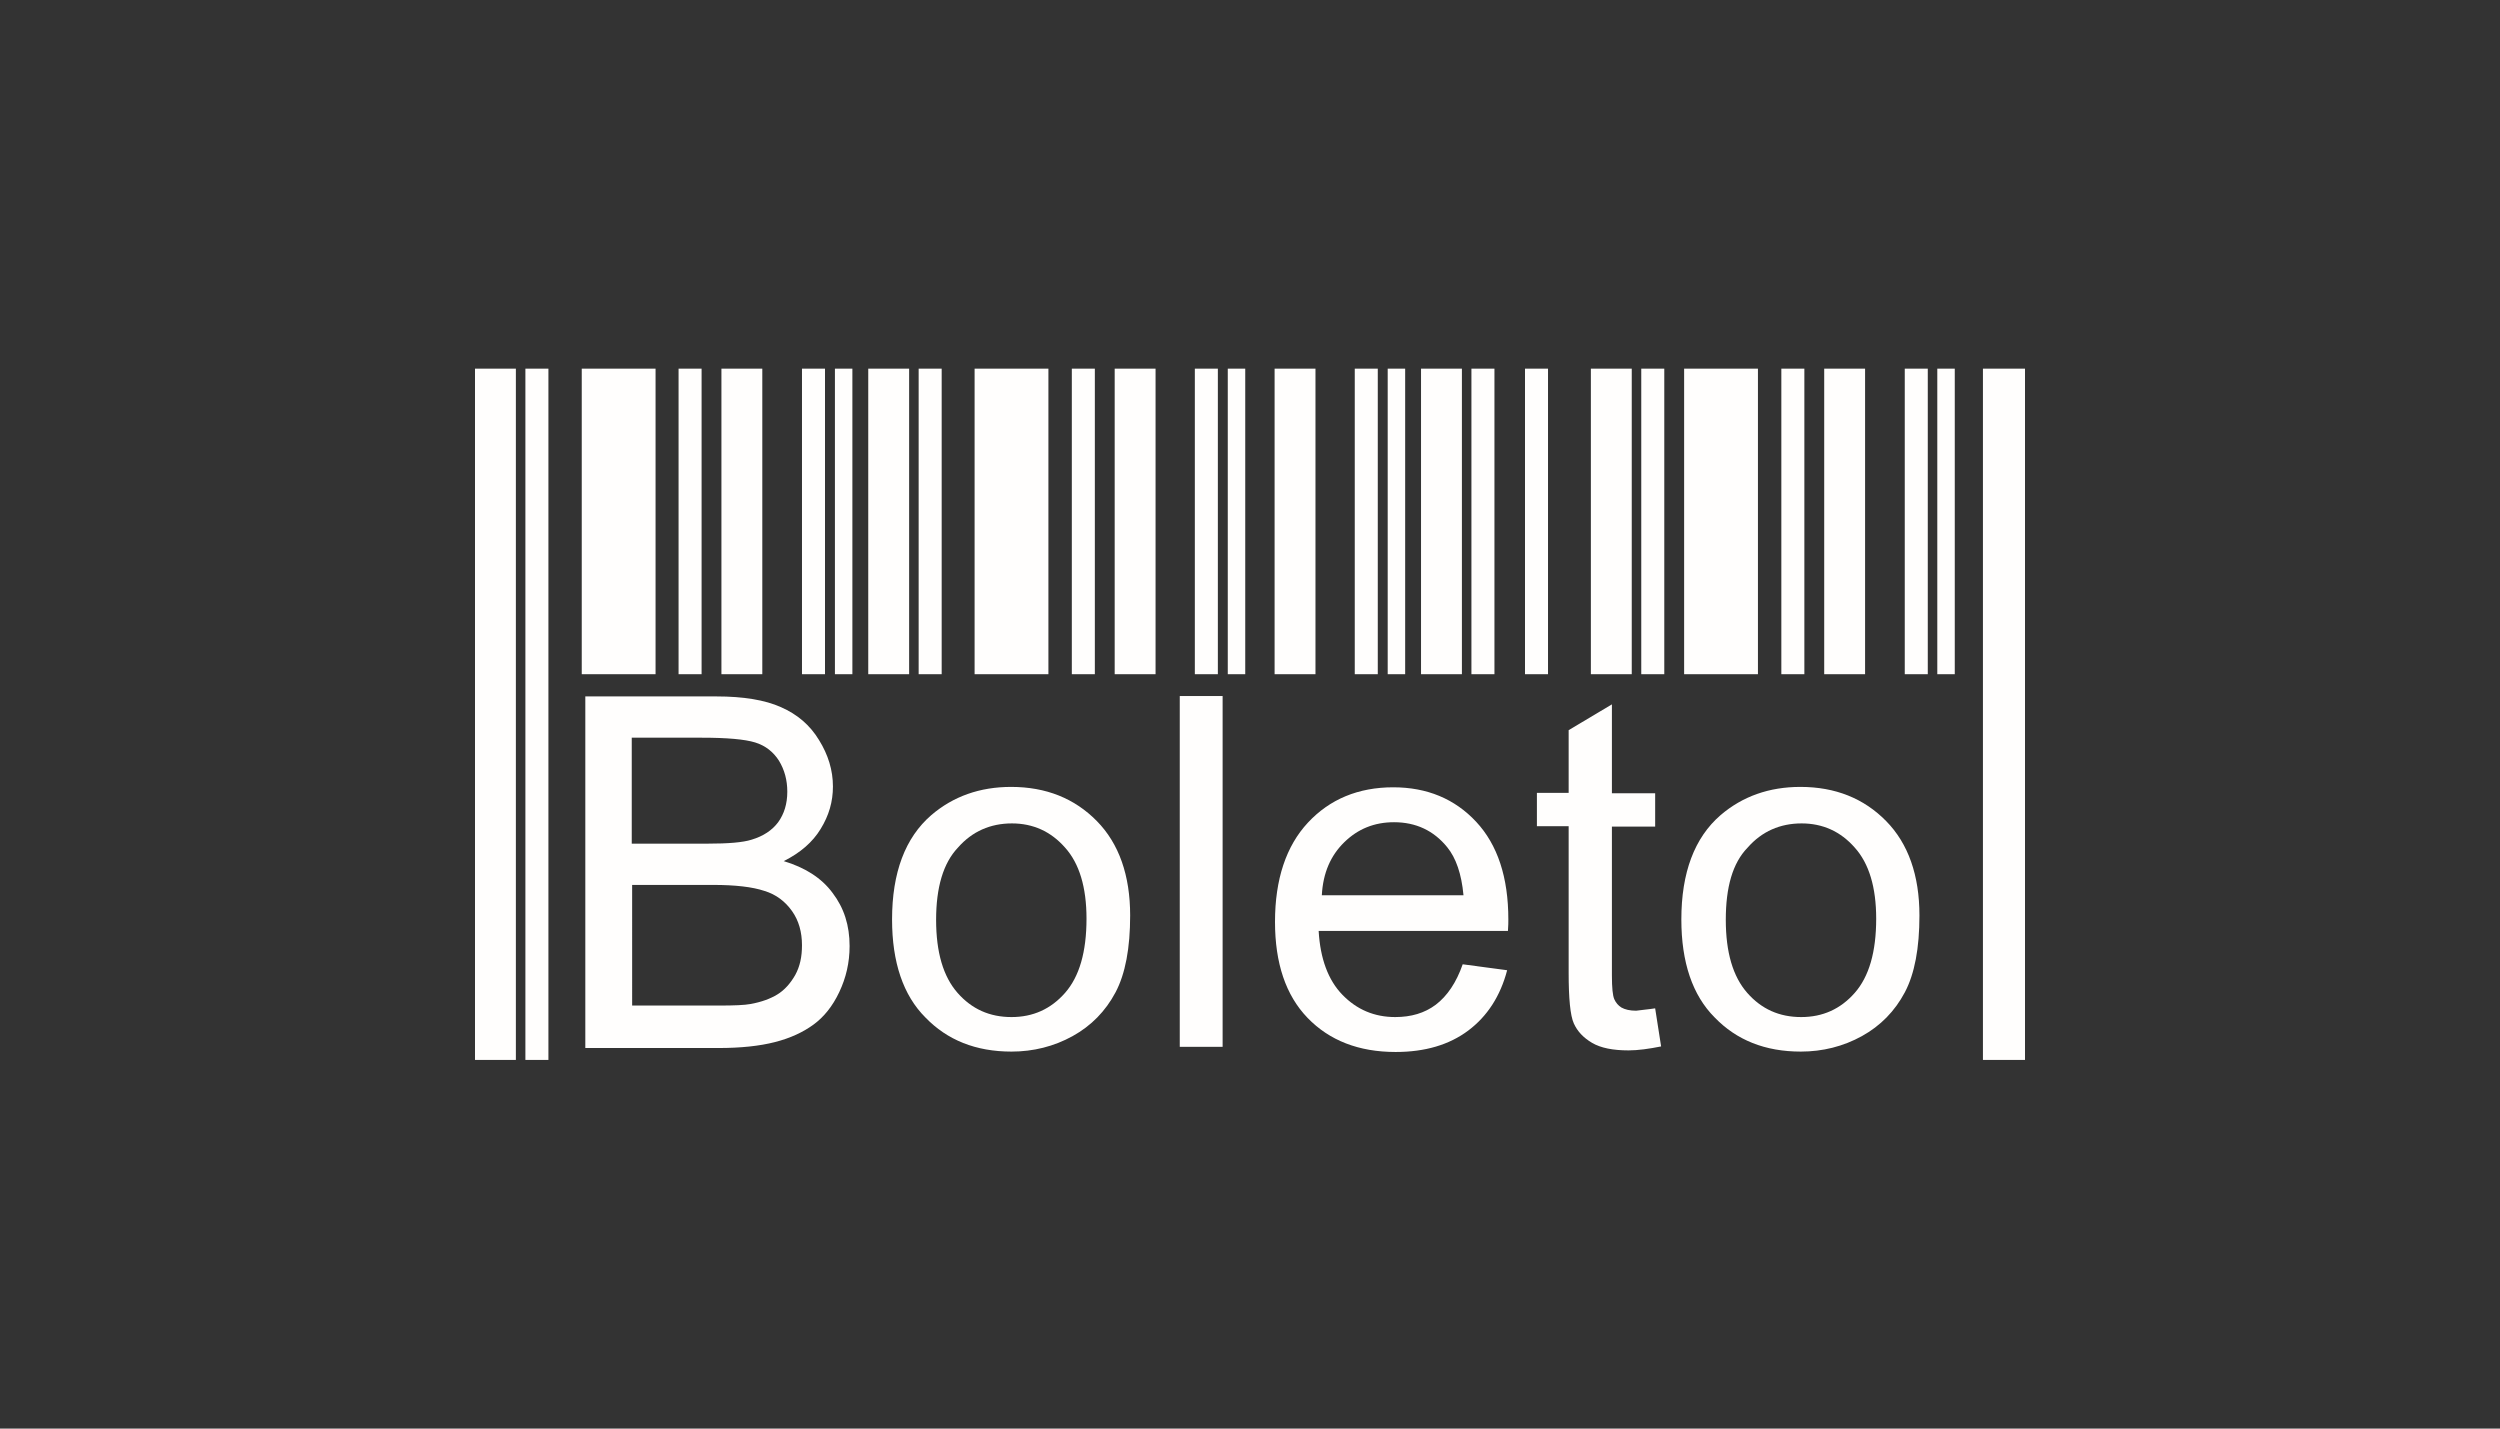 <?xml version="1.0" encoding="utf-8"?>
<!-- Generator: Adobe Illustrator 23.0.0, SVG Export Plug-In . SVG Version: 6.00 Build 0)  -->
<svg version="1.1" id="Layer_1" xmlns="http://www.w3.org/2000/svg" xmlns:xlink="http://www.w3.org/1999/xlink" x="0px" y="0px"
	 viewBox="0 0 630 360" style="enable-background:new 0 0 630 360;" xml:space="preserve">
<rect x="0" y="0" width="630" height="360" fill="#333333" stroke="none"/>
<style type="text/css">
	.st0{display:none;}
	.st1{display:inline;fill:#0F0F0F;}
	.st2{fill:#FFFEFD;}
</style>
<g class="st0">
	<rect x="-43.1" y="-12.1" class="st1" width="715" height="390.6"/>
</g>
<g>
	<g>
		<rect x="146.6" y="92.9" class="st2" width="18.6" height="77"/>
		<rect x="171" y="92.9" class="st2" width="5.8" height="77"/>
		<rect x="181.8" y="92.9" class="st2" width="10.3" height="77"/>
		<rect x="202.1" y="92.9" class="st2" width="5.8" height="77"/>
		<rect x="210.4" y="92.9" class="st2" width="4.4" height="77"/>
		<rect x="132.4" y="92.9" class="st2" width="5.8" height="174.2"/>
		<rect x="119.7" y="92.9" class="st2" width="10.3" height="174.2"/>
		<rect x="245.6" y="92.9" class="st2" width="18.6" height="77"/>
		<rect x="270.1" y="92.9" class="st2" width="5.8" height="77"/>
		<rect x="280.9" y="92.9" class="st2" width="10.3" height="77"/>
		<rect x="301.1" y="92.9" class="st2" width="5.8" height="77"/>
		<rect x="309.4" y="92.9" class="st2" width="4.4" height="77"/>
		<rect x="231.5" y="92.9" class="st2" width="5.8" height="77"/>
		<rect x="218.8" y="92.9" class="st2" width="10.3" height="77"/>
		<rect x="321.2" y="92.9" class="st2" width="10.3" height="77"/>
		<rect x="341.4" y="92.9" class="st2" width="5.8" height="77"/>
		<rect x="349.7" y="92.9" class="st2" width="4.4" height="77"/>
		<rect x="370.8" y="92.9" class="st2" width="5.8" height="77"/>
		<rect x="358.1" y="92.9" class="st2" width="10.3" height="77"/>
		<rect x="384.3" y="92.9" class="st2" width="5.8" height="77"/>
		<rect x="413.6" y="92.9" class="st2" width="5.8" height="77"/>
		<rect x="400.9" y="92.9" class="st2" width="10.3" height="77"/>
		<rect x="424.4" y="92.9" class="st2" width="18.6" height="77"/>
		<rect x="448.9" y="92.9" class="st2" width="5.8" height="77"/>
		<rect x="459.7" y="92.9" class="st2" width="10.3" height="77"/>
		<rect x="480" y="92.9" class="st2" width="5.8" height="77"/>
		<rect x="488.2" y="92.9" class="st2" width="4.4" height="77"/>
		<polygon class="st2" points="504.1,92.9 500,92.9 499.7,92.9 499.7,267.1 500,267.1 504.1,267.1 510.3,267.1 510.3,92.9 		"/>
	</g>
	<path class="st2" d="M147.5,263.8v-88.3h33.1c6.7,0,12.2,0.9,16.2,2.7c4.1,1.8,7.3,4.5,9.6,8.3c2.3,3.7,3.5,7.6,3.5,11.7
		c0,3.8-1,7.3-3.1,10.7c-2,3.3-5.1,6-9.3,8.1c5.3,1.6,9.5,4.2,12.3,8c2.9,3.8,4.3,8.2,4.3,13.4c0,4.2-0.9,8-2.6,11.6
		c-1.7,3.6-3.9,6.3-6.5,8.2c-2.6,1.9-5.8,3.4-9.7,4.4c-3.9,1-8.6,1.5-14.3,1.5H147.5L147.5,263.8z M159.2,212.6h19.1
		c5.2,0,8.9-0.3,11.1-1c3-0.9,5.2-2.4,6.7-4.4c1.5-2.1,2.3-4.6,2.3-7.7c0-2.9-0.7-5.5-2.1-7.8c-1.4-2.2-3.4-3.8-6-4.6
		c-2.6-0.8-7.1-1.2-13.4-1.2h-17.7V212.6L159.2,212.6z M159.2,253.4h22c3.8,0,6.4-0.1,8-0.4c2.7-0.5,4.9-1.3,6.7-2.4
		c1.8-1.1,3.3-2.8,4.5-4.9c1.2-2.2,1.7-4.6,1.7-7.5c0-3.3-0.8-6.2-2.5-8.6c-1.7-2.4-4-4.2-7-5.1c-3-1-7.3-1.5-12.9-1.5h-20.4V253.4
		L159.2,253.4z"/>
	<path class="st2" d="M224.8,231.7c0-11.8,3.3-20.6,9.9-26.3c5.5-4.7,12.2-7.1,20.1-7.1c8.8,0,16,2.9,21.6,8.6
		c5.6,5.7,8.4,13.7,8.4,23.8c0,8.2-1.2,14.7-3.7,19.4c-2.5,4.7-6.1,8.4-10.8,11c-4.7,2.6-9.9,3.9-15.4,3.9c-9,0-16.2-2.9-21.7-8.6
		C227.6,250.8,224.8,242.5,224.8,231.7L224.8,231.7z M235.9,231.8c0,8.2,1.8,14.3,5.4,18.4c3.6,4.1,8.1,6.1,13.6,6.1
		c5.4,0,9.9-2,13.5-6.1c3.6-4.1,5.4-10.3,5.4-18.7c0-7.9-1.8-13.9-5.4-17.9c-3.6-4.1-8.1-6.1-13.4-6.1c-5.4,0-10,2-13.6,6.1
		C237.7,217.5,235.9,223.6,235.9,231.8L235.9,231.8z"/>
	<polygon class="st2" points="297.3,263.8 297.3,175.4 308.1,175.4 308.1,263.8 297.3,263.8 	"/>
	<path class="st2" d="M368.6,243l11.2,1.5c-1.7,6.5-5,11.6-9.8,15.2c-4.8,3.6-10.9,5.4-18.3,5.4c-9.3,0-16.7-2.9-22.2-8.6
		c-5.5-5.7-8.2-13.8-8.2-24.2c0-10.7,2.8-19.1,8.3-25c5.5-5.9,12.7-8.9,21.5-8.9c8.5,0,15.5,2.9,20.9,8.7c5.4,5.8,8.1,14,8.1,24.6
		c0,0.6,0,1.6-0.1,2.9h-47.7c0.4,7,2.4,12.4,6,16.1c3.6,3.7,8,5.6,13.3,5.6c4,0,7.4-1,10.2-3.1C364.7,251,367,247.6,368.6,243
		L368.6,243z M333.1,225.6h35.7c-0.5-5.4-1.9-9.4-4.1-12.1c-3.4-4.2-7.9-6.3-13.4-6.3c-5,0-9.1,1.7-12.5,5
		C335.3,215.6,333.4,220,333.1,225.6L333.1,225.6z"/>
	<path class="st2" d="M417.1,254.1l1.5,9.6c-3,0.6-5.8,1-8.2,1c-3.9,0-7-0.6-9.2-1.9c-2.2-1.3-3.7-2.9-4.6-4.9
		c-0.9-2-1.3-6.3-1.3-12.8v-36.9h-8v-8.4h8v-15.8l10.9-6.5v22.4h10.9v8.4h-10.9v37.5c0,3.1,0.2,5.1,0.6,6c0.4,0.9,1,1.6,1.8,2.1
		c0.9,0.5,2.1,0.8,3.7,0.8C413.6,254.5,415.2,254.4,417.1,254.1L417.1,254.1z"/>
	<path class="st2" d="M423.7,231.7c0-11.8,3.3-20.6,9.9-26.3c5.5-4.7,12.2-7.1,20.1-7.1c8.8,0,16,2.9,21.6,8.6
		c5.6,5.7,8.4,13.7,8.4,23.8c0,8.2-1.2,14.7-3.7,19.4c-2.5,4.7-6.1,8.4-10.8,11c-4.7,2.6-9.9,3.9-15.4,3.9c-9,0-16.2-2.9-21.7-8.6
		C426.5,250.8,423.7,242.5,423.7,231.7L423.7,231.7z M434.9,231.8c0,8.2,1.8,14.3,5.4,18.4c3.6,4.1,8.1,6.1,13.6,6.1
		c5.4,0,9.9-2,13.5-6.1c3.6-4.1,5.4-10.3,5.4-18.7c0-7.9-1.8-13.9-5.4-17.9c-3.6-4.1-8.1-6.1-13.4-6.1c-5.4,0-10,2-13.6,6.1
		C436.6,217.5,434.9,223.6,434.9,231.8L434.9,231.8z"/>
</g>
</svg>
